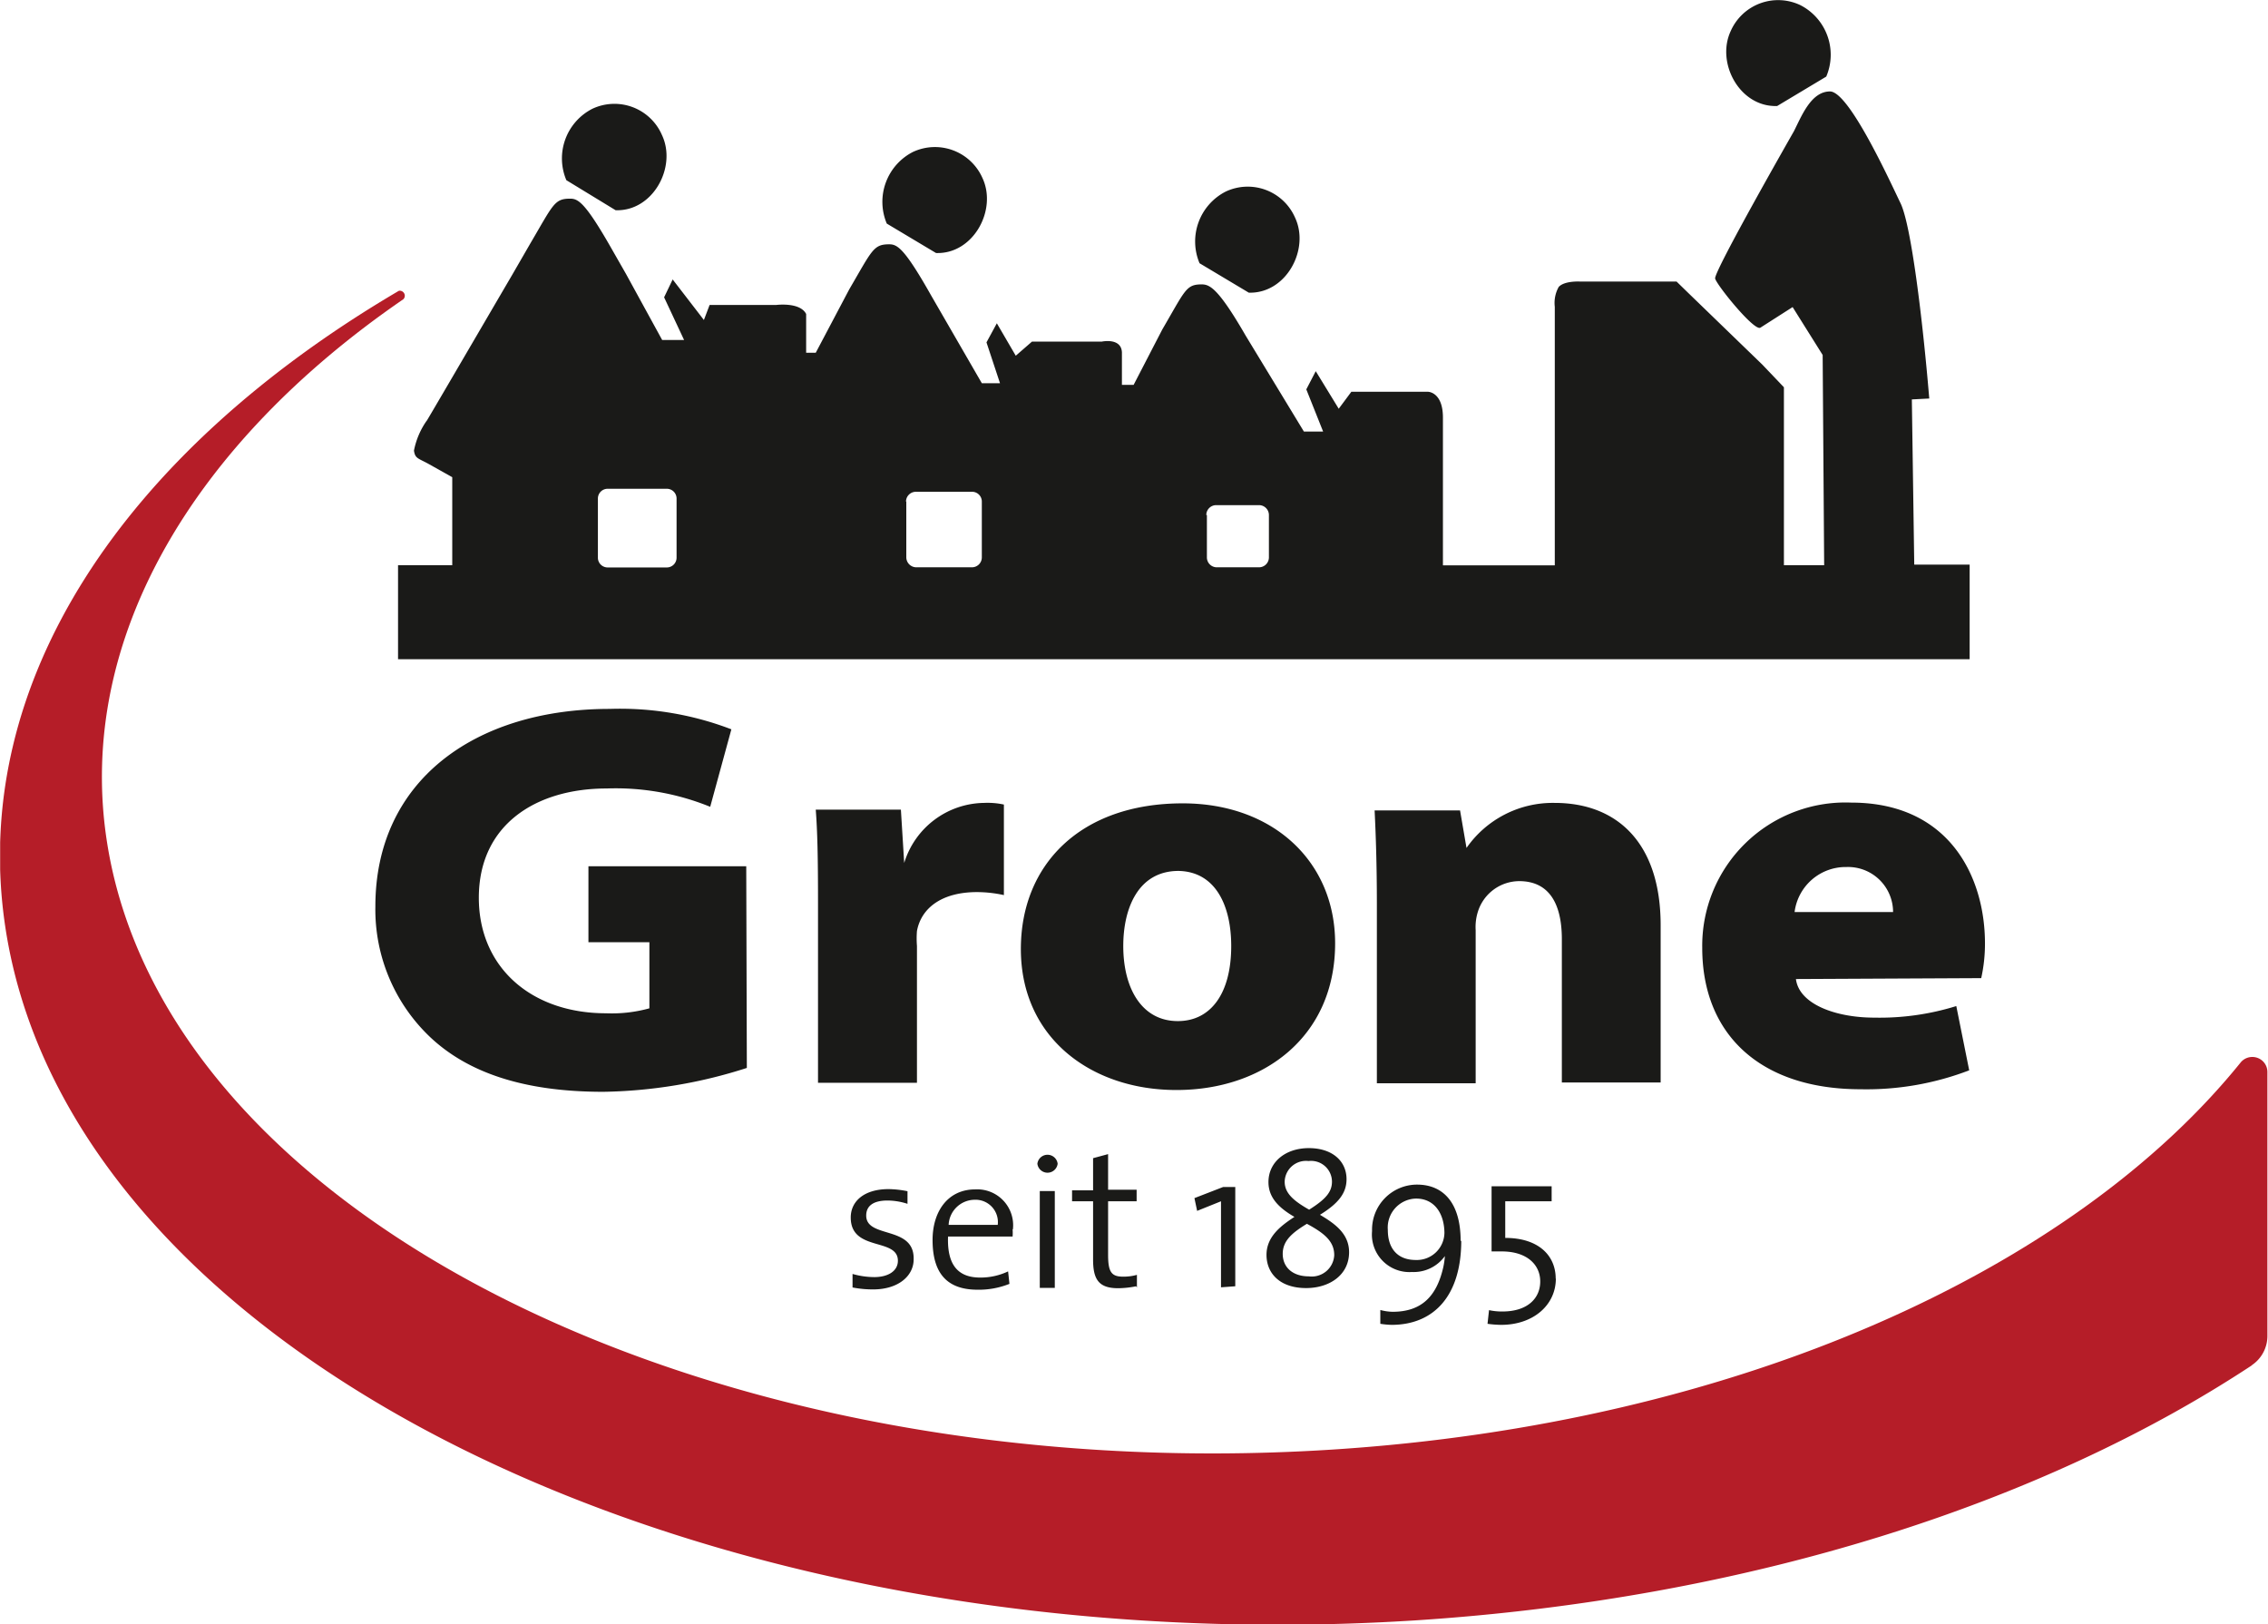 <svg xmlns="http://www.w3.org/2000/svg" xmlns:xlink="http://www.w3.org/1999/xlink" viewBox="0 0 151.05 108.18"><defs><style>.cls-1{fill:none;}.cls-2{clip-path:url(#clip-path);}.cls-3{fill:#b51d28;}.cls-4{fill:#1a1a18;}</style><clipPath id="clip-path" transform="translate(0 0)"><rect class="cls-1" x="0.01" width="151.04" height="108.16"/></clipPath></defs><title>Element 1</title><g id="Ebene_2" data-name="Ebene 2"><g id="Ebene_1-2" data-name="Ebene 1"><g class="cls-2"><path class="cls-3" d="M150,90.91c-14,9.24-33.53,15.56-55.72,17C46.68,110.92,4.63,90.24.35,61.71c-2.44-16.27,7.94-31.58,26.14-42.3a.23.23,0,0,1,.13-.05.34.34,0,0,1,.34.34.33.33,0,0,1-.1.23C12.91,29.51,5.09,42.52,7.1,55.91,10.86,81,47.38,99.17,88.67,96.54c27-1.72,49.39-11.93,60.58-25.81a1,1,0,0,1,.76-.34,1,1,0,0,1,1,1V88.93a2.34,2.34,0,0,1-1.06,2" transform="translate(0 0)"/></g><path class="cls-4" d="M60.85,83.8c0-2.19-3.16-1.31-3.16-2.85,0-.64.47-1,1.42-1a4.36,4.36,0,0,1,1.33.22l0-.84a6.75,6.75,0,0,0-1.26-.14c-1.63,0-2.52.81-2.52,1.89,0,2.3,3.14,1.32,3.14,2.88,0,.68-.64,1.09-1.58,1.09a5.38,5.38,0,0,1-1.44-.21l0,.9a7.16,7.16,0,0,0,1.37.13c1.68,0,2.7-.9,2.7-2m6.61-2a2.39,2.39,0,0,0-2.52-2.66c-1.79,0-2.83,1.44-2.83,3.37,0,2.26,1,3.31,3,3.31a5.49,5.49,0,0,0,2.12-.39l-.09-.83a4.28,4.28,0,0,1-1.86.41c-1.44,0-2.21-.8-2.14-2.73h4.3a3.11,3.11,0,0,0,0-.48m3-4.37a.68.68,0,0,0-1.35,0,.68.68,0,0,0,1.35,0m-.19,1.82h-1v6.45h1Zm5.47,6.43v-.85a3.31,3.31,0,0,1-.92.12c-.77,0-1-.3-1-1.45V80h1.9v-.77h-1.9V76.86l-1,.27v2.14h-1.4V80h1.4v3.88c0,1.33.38,1.91,1.67,1.91a6.3,6.3,0,0,0,1.2-.13m6.6,0V79.05h-.81l-1.91.74.18.85L81.32,80v5.73Zm7.58-2.27c0-1.26-1-1.93-1.94-2.49,1.22-.75,1.77-1.44,1.77-2.37,0-1.2-.94-2.07-2.51-2.07s-2.69.94-2.69,2.26c0,1,.64,1.69,1.73,2.32-.9.59-1.86,1.31-1.86,2.53s.88,2.21,2.64,2.21c1.54,0,2.86-.86,2.86-2.39m7.43-.74c0-2.62-1.22-3.76-2.9-3.76a3,3,0,0,0-3,3.09,2.5,2.5,0,0,0,2.66,2.73,2.56,2.56,0,0,0,2.19-1.06,5.06,5.06,0,0,1-.1.71c-.43,1.94-1.43,3-3.38,3a3.32,3.32,0,0,1-.82-.12v.92a5.51,5.51,0,0,0,.75.07c2.76,0,4.64-1.87,4.64-5.61m6.29,2.53c0-1.54-1.15-2.71-3.36-2.71V80h3.09v-1h-4v4.34l.68,0c1.67,0,2.56.88,2.56,2s-.84,2-2.52,2a4,4,0,0,1-.89-.09l-.1.91a7,7,0,0,0,.91.07c2.14,0,3.64-1.32,3.64-3.08M66.45,81.57H63.18a1.75,1.75,0,0,1,1.71-1.67,1.49,1.49,0,0,1,1.56,1.67m22.26-2.88c0,.7-.43,1.18-1.52,1.87-1-.57-1.63-1.08-1.63-1.86a1.42,1.42,0,0,1,1.59-1.38,1.39,1.39,0,0,1,1.56,1.37m.15,4.92A1.5,1.5,0,0,1,87.17,85c-1.09,0-1.74-.61-1.74-1.5s.66-1.42,1.61-2c1.11.6,1.82,1.14,1.82,2.08M96.2,82.1a1.84,1.84,0,0,1-1.91,1.81c-1.19,0-1.86-.74-1.86-2a1.93,1.93,0,0,1,1.88-2.09c1.23,0,1.89,1,1.89,2.33" transform="translate(0 0)"/><g class="cls-2"><path class="cls-4" d="M80.38,34.3v2.82a.66.66,0,0,0,.66.66h2.81a.66.66,0,0,0,.66-.66V34.3a.66.66,0,0,0-.66-.66H81a.66.66,0,0,0-.66.66M37.72,12a3.71,3.71,0,0,1,1.74-4.76A3.45,3.45,0,0,1,44.09,9c1,2.13-.61,5.09-3.09,5Zm21.34,2.89a3.73,3.73,0,0,1,1.74-4.77,3.46,3.46,0,0,1,4.63,1.73c1,2.13-.61,5.09-3.09,5Zm20.83,2.64a3.73,3.73,0,0,1,1.74-4.77,3.44,3.44,0,0,1,4.62,1.73c1,2.12-.6,5.08-3.08,5ZM121.63,5.1A3.71,3.71,0,0,0,119.9.34a3.45,3.45,0,0,0-4.63,1.72c-1,2.13.6,5.09,3.09,5ZM39.82,33.21v3.92a.65.65,0,0,0,.66.66H44.4a.65.65,0,0,0,.66-.66V33.21a.65.65,0,0,0-.66-.66H40.48a.65.65,0,0,0-.66.66m20.54.19v3.72a.67.67,0,0,0,.66.66h3.71a.66.66,0,0,0,.66-.66V33.4a.65.65,0,0,0-.66-.65H61a.66.66,0,0,0-.66.65M41.69,18.24l2.41,4.4,1.46,0-1.33-2.84.57-1.19,2.08,2.7.38-1h4.43s1.59-.21,2,.6v2.58l.64,0,2.23-4.22c1.53-2.62,1.61-3,2.66-3,.53,0,1,.23,2.79,3.4l3.38,5.85,1.21,0-.9-2.72.69-1.27,1.26,2.16,1.08-.94,4.65,0s1.29-.28,1.34.71l0,2.17h.78l1.91-3.69c1.53-2.62,1.58-3,2.62-3,.53,0,1.1.24,2.93,3.41l3.88,6.39h1.28L87,25.93l.63-1.21,1.53,2.5L90,26.09h5.1s1,0,1,1.72v9.84h7.45V20.43a2.17,2.17,0,0,1,.26-1.32c.38-.42,1.41-.36,1.41-.36h6.44l.78.76,4.93,4.77,1.44,1.51V37.64h2.68l-.1-14-2-3.19-2.16,1.38c-.45.18-2.89-2.84-3-3.28s5.24-9.8,5.24-9.8c.51-1,1.14-2.66,2.41-2.66s4,6,4.7,7.45,1.46,7.63,1.91,13l-1.16.06.16,11h3.69V43.9H26.51V37.64h3.61V31.78l-1.55-.87c-.72-.4-.92-.36-1-.9A5.18,5.18,0,0,1,28.43,28c-.43.77,3.6-6.14,5.69-9.71l1.19-2.06c1.54-2.62,1.61-3,2.66-3,.53,0,1,.23,2.8,3.4Z" transform="translate(0 0)"/></g><path class="cls-4" d="M54.48,72.11h6.59V63a6.18,6.18,0,0,1,0-1c.28-1.51,1.63-2.59,4-2.59a8.45,8.45,0,0,1,1.79.2V53.58a5.16,5.16,0,0,0-1.33-.11,5.64,5.64,0,0,0-5.31,4L60,53.92H54.33c.11,1.45.15,3.1.15,6.22v12m23.89.45c5.74,0,10.55-3.51,10.55-9.77,0-5.45-4.14-9.32-10.15-9.32-6.84,0-10.78,4.11-10.78,9.7,0,5.94,4.71,9.39,10.35,9.39Zm13.33-.45h6.58V61.94a3.38,3.38,0,0,1,.16-1.26,2.9,2.9,0,0,1,2.74-2c1.93,0,2.84,1.41,2.84,3.87v9.54h6.58V61.62c0-5.5-2.91-8.15-7.06-8.15a7,7,0,0,0-5.87,3l-.43-2.5H91.55c.08,1.61.15,3.67.15,6.17Zm40.25-7a10.55,10.55,0,0,0,.25-2.31c0-4.44-2.38-9.38-8.91-9.38a9.54,9.54,0,0,0-9.92,9.68c0,5.73,3.84,9.41,10.55,9.41a19.14,19.14,0,0,0,7.23-1.26L130.29,67a17.16,17.16,0,0,1-5.47.77c-2.55,0-5-.89-5.21-2.57ZM49.7,57.69H39.19v5.06h4.06v4.4a9.36,9.36,0,0,1-2.89.33c-5,0-8.47-3.08-8.47-7.69,0-4.89,3.83-7.28,8.51-7.28a16.69,16.69,0,0,1,6.9,1.22l1.41-5.16a20.69,20.69,0,0,0-8.1-1.36C31.62,47.21,25,52,25,60.36a11.71,11.71,0,0,0,3.63,8.69c2.48,2.35,6.19,3.66,11.54,3.66a32.65,32.65,0,0,0,9.57-1.59ZM78.44,68c-2.39,0-3.63-2.17-3.63-5,0-2.52,1-5,3.68-5C81,58.05,82,60.38,82,63c0,3.2-1.39,5-3.55,5Zm41.08-7.26a3.43,3.43,0,0,1,3.45-3,3,3,0,0,1,3.11,3Z" transform="translate(0 0)"/></g></g></svg>